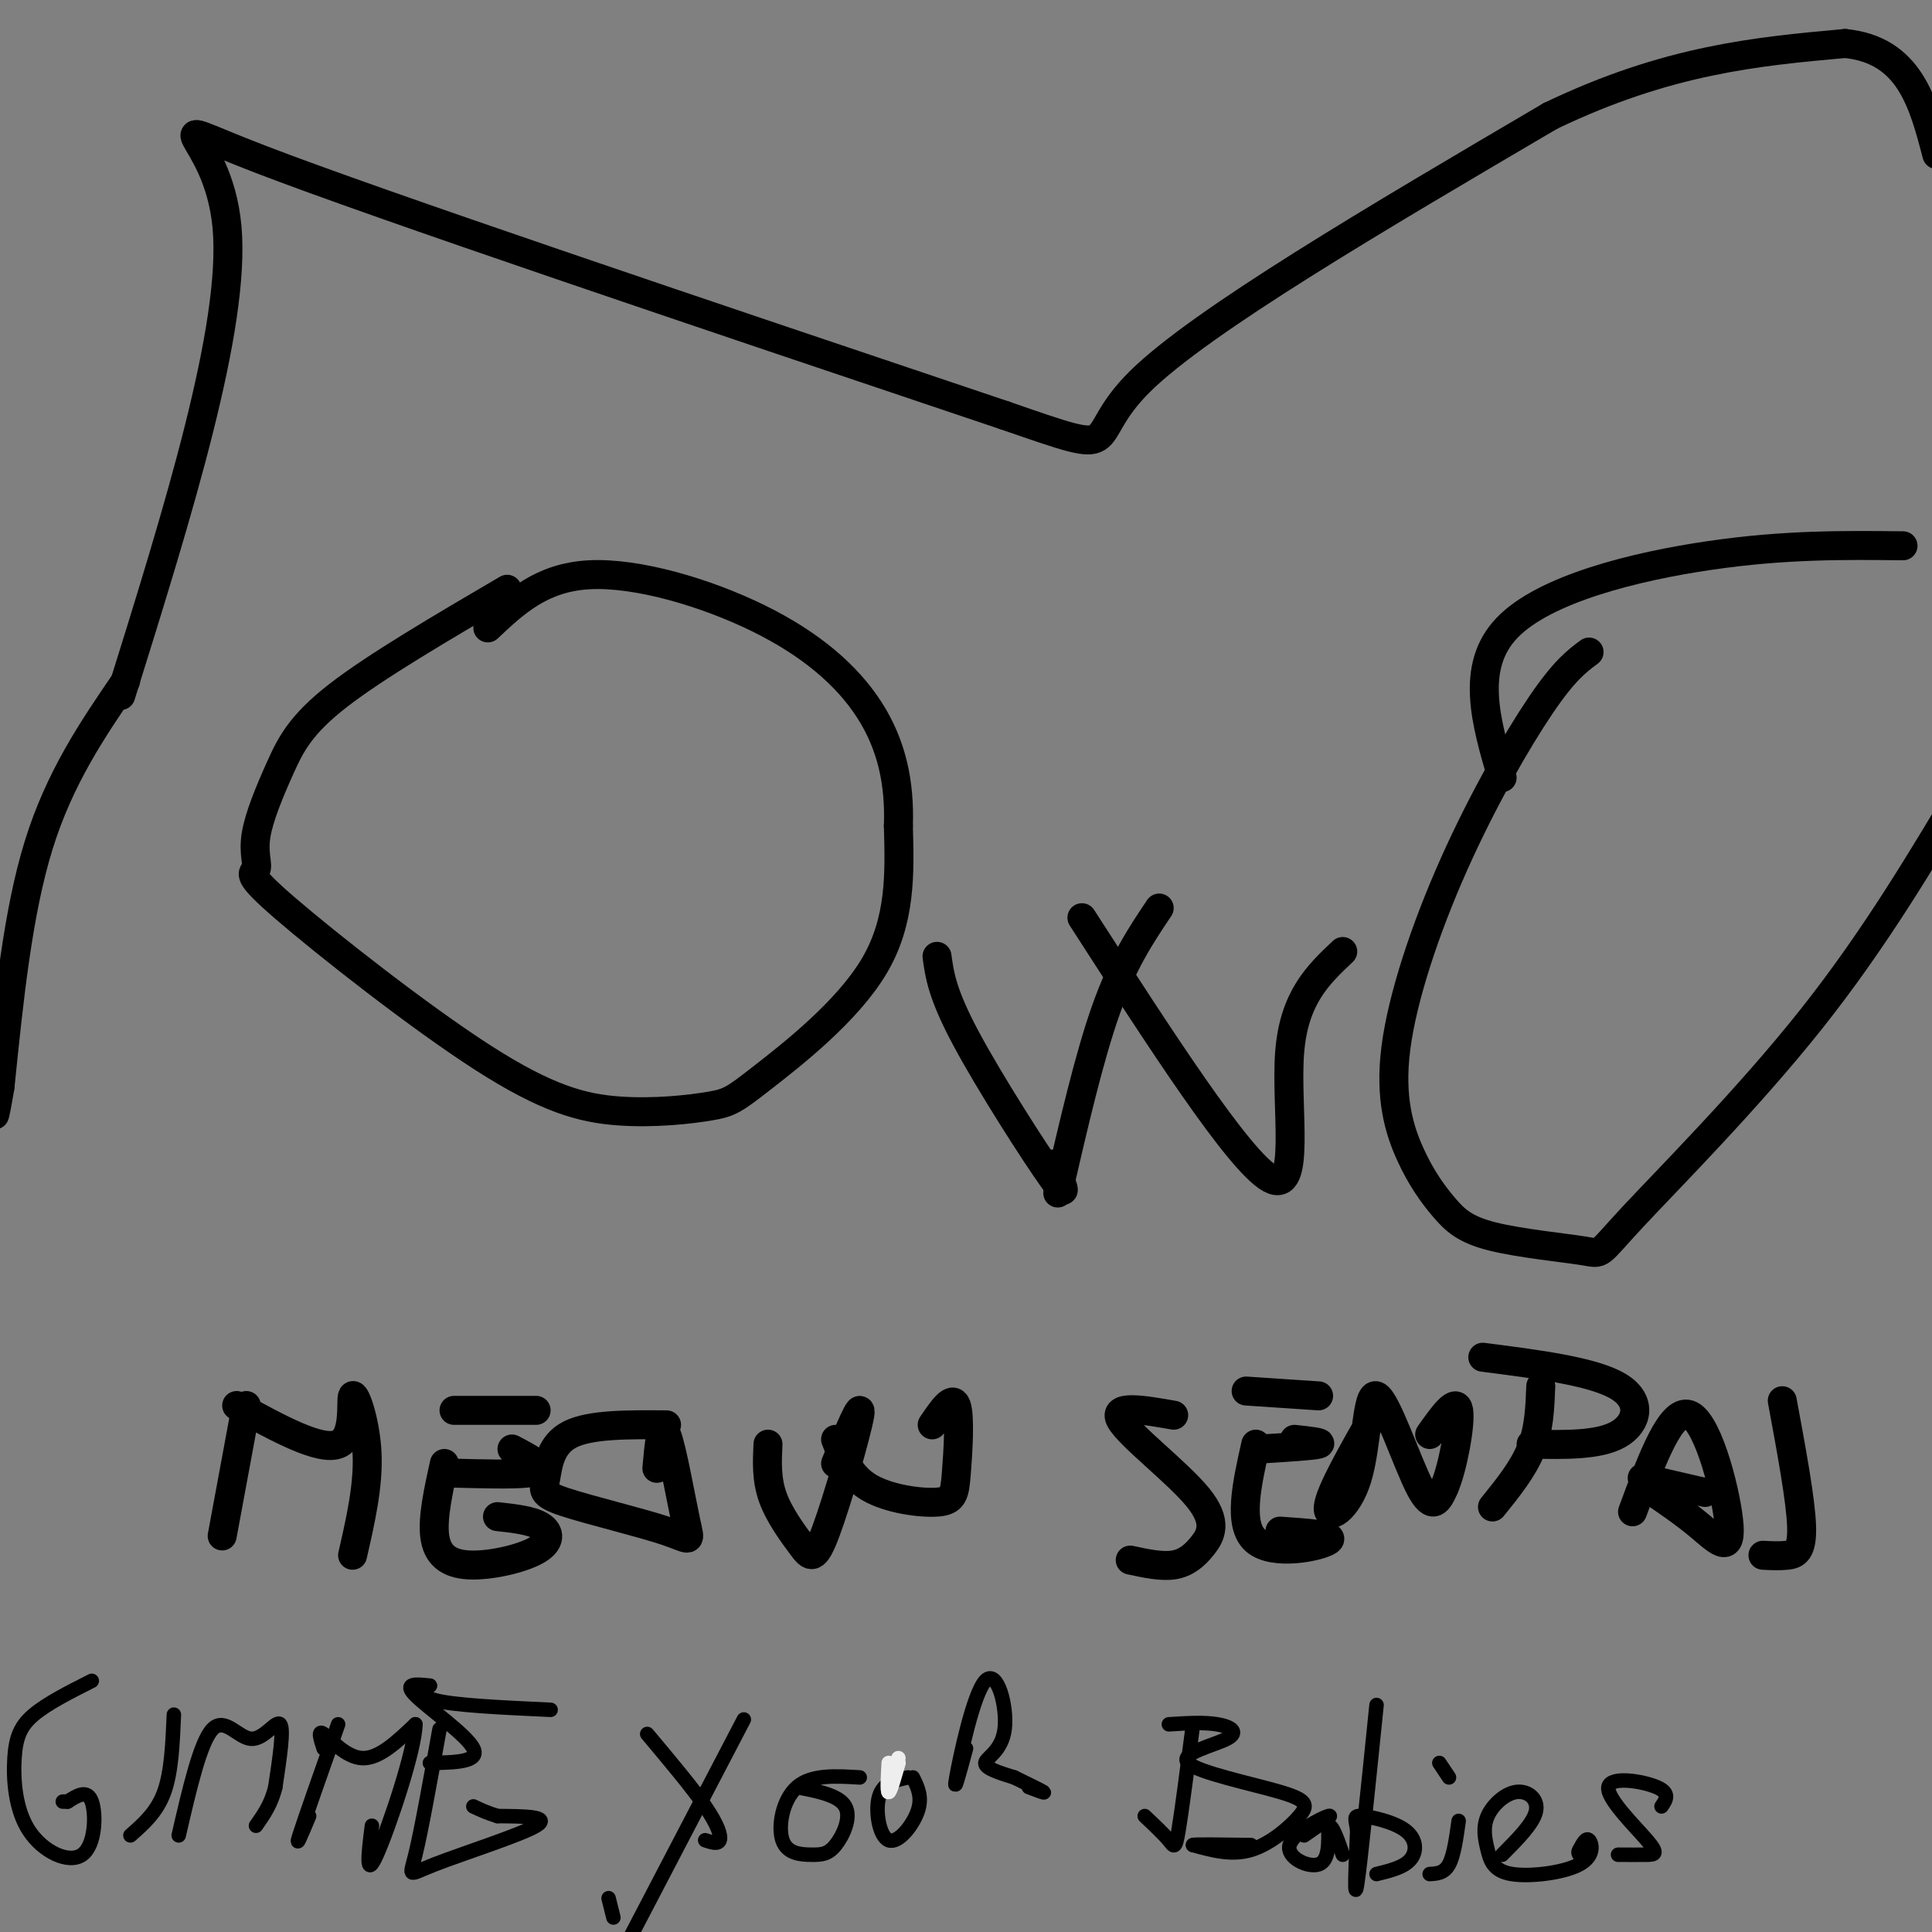<svg viewBox='0 0 400 400' version='1.1' xmlns='http://www.w3.org/2000/svg' xmlns:xlink='http://www.w3.org/1999/xlink'><rect x="0" y="0" width="400" height="400" fill="#808080" stroke="none"/><g fill='none' stroke='#000000' stroke-width='6' stroke-linecap='round' stroke-linejoin='round'><path d='M105,122c-13.593,7.969 -27.185,15.937 -35,22c-7.815,6.063 -9.851,10.220 -12,15c-2.149,4.780 -4.410,10.182 -5,14c-0.590,3.818 0.492,6.050 0,7c-0.492,0.950 -2.558,0.617 6,8c8.558,7.383 27.740,22.482 41,31c13.260,8.518 20.597,10.454 28,11c7.403,0.546 14.871,-0.297 19,-1c4.129,-0.703 4.919,-1.266 11,-6c6.081,-4.734 17.452,-13.638 23,-23c5.548,-9.362 5.274,-19.181 5,-29'/><path d='M186,171c0.317,-8.949 -1.389,-16.821 -6,-24c-4.611,-7.179 -12.126,-13.663 -23,-19c-10.874,-5.337 -25.107,-9.525 -35,-9c-9.893,0.525 -15.447,5.762 -21,11'/><path d='M194,198c0.533,3.889 1.067,7.778 6,17c4.933,9.222 14.267,23.778 18,29c3.733,5.222 1.867,1.111 0,-3'/><path d='M219,247c3.250,-14.083 6.500,-28.167 10,-38c3.500,-9.833 7.250,-15.417 11,-21'/><path d='M224,190c16.267,25.222 32.533,50.444 39,54c6.467,3.556 3.133,-14.556 4,-26c0.867,-11.444 5.933,-16.222 11,-21'/><path d='M329,135c-2.564,1.907 -5.129,3.814 -10,11c-4.871,7.186 -12.050,19.651 -18,33c-5.950,13.349 -10.671,27.583 -12,38c-1.329,10.417 0.732,17.016 3,22c2.268,4.984 4.741,8.352 7,11c2.259,2.648 4.304,4.574 10,6c5.696,1.426 15.042,2.351 19,3c3.958,0.649 2.527,1.021 10,-7c7.473,-8.021 23.849,-24.435 37,-41c13.151,-16.565 23.075,-33.283 33,-50'/><path d='M394,113c-12.244,-0.133 -24.489,-0.267 -40,2c-15.511,2.267 -34.289,6.933 -42,15c-7.711,8.067 -4.356,19.533 -1,31'/><path d='M51,291c0.000,0.000 -5.000,27.000 -5,27'/><path d='M49,291c8.643,4.744 17.286,9.488 21,8c3.714,-1.488 2.500,-9.208 3,-10c0.500,-0.792 2.714,5.345 3,12c0.286,6.655 -1.357,13.827 -3,21'/><path d='M92,303c-1.236,5.606 -2.472,11.212 -2,15c0.472,3.788 2.652,5.758 7,6c4.348,0.242 10.863,-1.242 14,-3c3.137,-1.758 2.896,-3.788 1,-5c-1.896,-1.212 -5.448,-1.606 -9,-2'/><path d='M94,305c6.000,0.156 12.000,0.311 15,0c3.000,-0.311 3.000,-1.089 2,-2c-1.000,-0.911 -3.000,-1.956 -5,-3'/><path d='M94,292c0.000,0.000 17.000,0.000 17,0'/><path d='M138,295c-7.925,-0.064 -15.851,-0.128 -20,2c-4.149,2.128 -4.523,6.450 -5,9c-0.477,2.550 -1.059,3.330 4,5c5.059,1.670 15.758,4.231 21,6c5.242,1.769 5.027,2.745 4,-2c-1.027,-4.745 -2.865,-15.213 -4,-18c-1.135,-2.787 -1.568,2.106 -2,7'/><path d='M159,299c-0.169,3.633 -0.338,7.266 1,11c1.338,3.734 4.183,7.568 6,10c1.817,2.432 2.604,3.463 5,-3c2.396,-6.463 6.399,-20.418 7,-24c0.601,-3.582 -2.199,3.209 -5,10'/><path d='M173,298c1.486,3.823 2.973,7.646 7,10c4.027,2.354 10.595,3.239 14,3c3.405,-0.239 3.648,-1.603 4,-6c0.352,-4.397 0.815,-11.828 0,-14c-0.815,-2.172 -2.907,0.914 -5,4'/><path d='M234,323c3.239,0.699 6.478,1.397 9,1c2.522,-0.397 4.325,-1.890 6,-4c1.675,-2.110 3.220,-4.837 -1,-10c-4.220,-5.163 -14.206,-12.761 -16,-16c-1.794,-3.239 4.603,-2.120 11,-1'/><path d='M260,299c-1.889,8.400 -3.778,16.800 0,20c3.778,3.200 13.222,1.200 15,0c1.778,-1.200 -4.111,-1.600 -10,-2'/><path d='M261,300c5.417,-0.333 10.833,-0.667 12,-1c1.167,-0.333 -1.917,-0.667 -5,-1'/><path d='M258,288c0.000,0.000 15.000,1.000 15,1'/><path d='M285,292c-4.848,8.466 -9.697,16.931 -10,20c-0.303,3.069 3.939,0.740 6,-6c2.061,-6.740 1.939,-17.892 4,-17c2.061,0.892 6.303,13.826 9,19c2.697,5.174 3.848,2.587 5,0'/><path d='M299,308c1.711,-3.778 3.489,-13.222 3,-16c-0.489,-2.778 -3.244,1.111 -6,5'/><path d='M319,287c-0.167,4.417 -0.333,8.833 -2,13c-1.667,4.167 -4.833,8.083 -8,12'/><path d='M307,281c11.422,1.467 22.844,2.933 28,6c5.156,3.067 4.044,7.733 0,10c-4.044,2.267 -11.022,2.133 -18,2'/><path d='M338,313c4.054,-11.006 8.107,-22.012 12,-20c3.893,2.012 7.625,17.042 8,23c0.375,5.958 -2.607,2.845 -6,0c-3.393,-2.845 -7.196,-5.423 -11,-8'/><path d='M340,306c0.000,0.000 13.000,3.000 13,3'/><path d='M369,290c1.911,10.311 3.822,20.622 4,26c0.178,5.378 -1.378,5.822 -3,6c-1.622,0.178 -3.311,0.089 -5,0'/><path d='M25,144c11.933,-38.222 23.867,-76.444 22,-97c-1.867,-20.556 -17.533,-23.444 7,-14c24.533,9.444 89.267,31.222 154,53'/><path d='M208,86c26.400,9.133 15.400,5.467 28,-7c12.600,-12.467 48.800,-33.733 85,-55'/><path d='M321,24c24.333,-11.667 42.667,-13.333 61,-15'/><path d='M382,9c13.333,1.333 16.167,12.167 19,23'/><path d='M26,141c-6.833,10.000 -13.667,20.000 -18,34c-4.333,14.000 -6.167,32.000 -8,50'/><path d='M0,225c-1.500,8.833 -1.250,5.917 -1,3'/></g>
<g fill='none' stroke='#000000' stroke-width='3' stroke-linecap='round' stroke-linejoin='round'><path d='M19,348c-4.611,2.330 -9.221,4.661 -12,7c-2.779,2.339 -3.725,4.688 -4,9c-0.275,4.312 0.122,10.589 3,15c2.878,4.411 8.236,6.957 11,5c2.764,-1.957 2.932,-8.416 2,-11c-0.932,-2.584 -2.966,-1.292 -5,0'/><path d='M14,373c-1.000,0.000 -1.000,0.000 -1,0'/><path d='M36,355c-0.250,5.917 -0.500,11.833 -2,16c-1.500,4.167 -4.250,6.583 -7,9'/><path d='M37,380c2.238,-9.690 4.476,-19.381 7,-22c2.524,-2.619 5.333,1.833 8,2c2.667,0.167 5.190,-3.952 6,-3c0.810,0.952 -0.095,6.976 -1,13'/><path d='M57,370c-0.833,3.500 -2.417,5.750 -4,8'/><path d='M70,357c-3.500,9.917 -7.000,19.833 -8,23c-1.000,3.167 0.500,-0.417 2,-4'/><path d='M67,362c-0.644,-1.978 -1.289,-3.956 0,-3c1.289,0.956 4.511,4.844 8,5c3.489,0.156 7.244,-3.422 11,-7'/><path d='M86,357c-0.022,5.178 -5.578,21.622 -8,27c-2.422,5.378 -1.711,-0.311 -1,-6'/><path d='M91,358c-1.893,10.536 -3.786,21.071 -5,26c-1.214,4.929 -1.750,4.250 4,2c5.750,-2.250 17.786,-6.071 21,-8c3.214,-1.929 -2.393,-1.964 -8,-2'/><path d='M103,376c-2.167,-0.667 -3.583,-1.333 -5,-2'/><path d='M89,365c5.200,-0.089 10.400,-0.178 9,-3c-1.400,-2.822 -9.400,-8.378 -12,-11c-2.600,-2.622 0.200,-2.311 3,-2'/><path d='M89,349c-0.378,0.267 -2.822,1.933 1,3c3.822,1.067 13.911,1.533 24,2'/><path d='M154,356c0.000,0.000 -24.000,46.000 -24,46'/><path d='M127,397c0.000,0.000 -1.000,-4.000 -1,-4'/><path d='M134,359c4.667,5.556 9.333,11.111 12,15c2.667,3.889 3.333,6.111 3,7c-0.333,0.889 -1.667,0.444 -3,0'/><path d='M178,368c-5.005,-0.309 -10.009,-0.617 -13,2c-2.991,2.617 -3.967,8.160 -3,11c0.967,2.840 3.878,2.978 6,3c2.122,0.022 3.456,-0.071 5,-2c1.544,-1.929 3.298,-5.694 2,-8c-1.298,-2.306 -5.649,-3.153 -10,-4'/><path d='M188,368c-2.577,0.536 -5.155,1.071 -6,4c-0.845,2.929 0.042,8.250 2,9c1.958,0.750 4.988,-3.071 6,-6c1.012,-2.929 0.006,-4.964 -1,-7'/><path d='M200,362c-1.362,5.053 -2.724,10.105 -2,6c0.724,-4.105 3.534,-17.368 6,-20c2.466,-2.632 4.587,5.368 4,10c-0.587,4.632 -3.882,5.895 -4,7c-0.118,1.105 2.941,2.053 6,3'/><path d='M210,368c2.400,1.178 5.400,2.622 6,3c0.600,0.378 -1.200,-0.311 -3,-1'/><path d='M247,357c-1.156,8.956 -2.311,17.911 -3,22c-0.689,4.089 -0.911,3.311 -2,2c-1.089,-1.311 -3.044,-3.156 -5,-5'/><path d='M242,357c3.616,-0.230 7.232,-0.460 10,0c2.768,0.460 4.689,1.610 2,3c-2.689,1.390 -9.989,3.019 -8,5c1.989,1.981 13.265,4.315 19,6c5.735,1.685 5.929,2.723 4,5c-1.929,2.277 -5.980,5.793 -10,7c-4.020,1.207 -8.010,0.103 -12,-1'/><path d='M247,382c0.000,-0.167 6.000,-0.083 12,0'/><path d='M270,380c3.185,-2.202 6.369,-4.405 5,-4c-1.369,0.405 -7.292,3.417 -8,6c-0.708,2.583 3.798,4.738 6,4c2.202,-0.738 2.101,-4.369 2,-8'/><path d='M275,378c0.833,-0.333 1.917,2.833 3,6'/><path d='M285,353c-1.667,16.333 -3.333,32.667 -4,37c-0.667,4.333 -0.333,-3.333 0,-11'/><path d='M281,379c-0.281,-2.477 -0.982,-3.169 1,-3c1.982,0.169 6.649,1.199 9,3c2.351,1.801 2.386,4.372 1,6c-1.386,1.628 -4.193,2.314 -7,3'/><path d='M302,377c-0.500,3.583 -1.000,7.167 -2,9c-1.000,1.833 -2.500,1.917 -4,2'/><path d='M298,365c0.000,0.000 2.000,3.000 2,3'/><path d='M311,384c3.233,-3.245 6.465,-6.490 7,-9c0.535,-2.510 -1.628,-4.286 -4,-4c-2.372,0.286 -4.953,2.635 -6,5c-1.047,2.365 -0.560,4.747 0,7c0.560,2.253 1.191,4.377 5,5c3.809,0.623 10.795,-0.255 14,-2c3.205,-1.745 2.630,-4.356 2,-5c-0.630,-0.644 -1.315,0.678 -2,2'/><path d='M327,383c-0.333,0.500 -0.167,0.750 0,1'/><path d='M335,384c2.215,0.013 4.431,0.026 6,0c1.569,-0.026 2.493,-0.089 0,-3c-2.493,-2.911 -8.402,-8.668 -8,-11c0.402,-2.332 7.115,-1.238 10,0c2.885,1.238 1.943,2.619 1,4'/></g>
<g fill='none' stroke='#EEEEEE' stroke-width='3' stroke-linecap='round' stroke-linejoin='round'><path d='M184,365c-0.167,3.000 -0.333,6.000 0,6c0.333,0.000 1.167,-3.000 2,-6'/><path d='M186,365c-0.222,0.711 -1.778,5.489 -2,6c-0.222,0.511 0.889,-3.244 2,-7'/></g>
</svg>